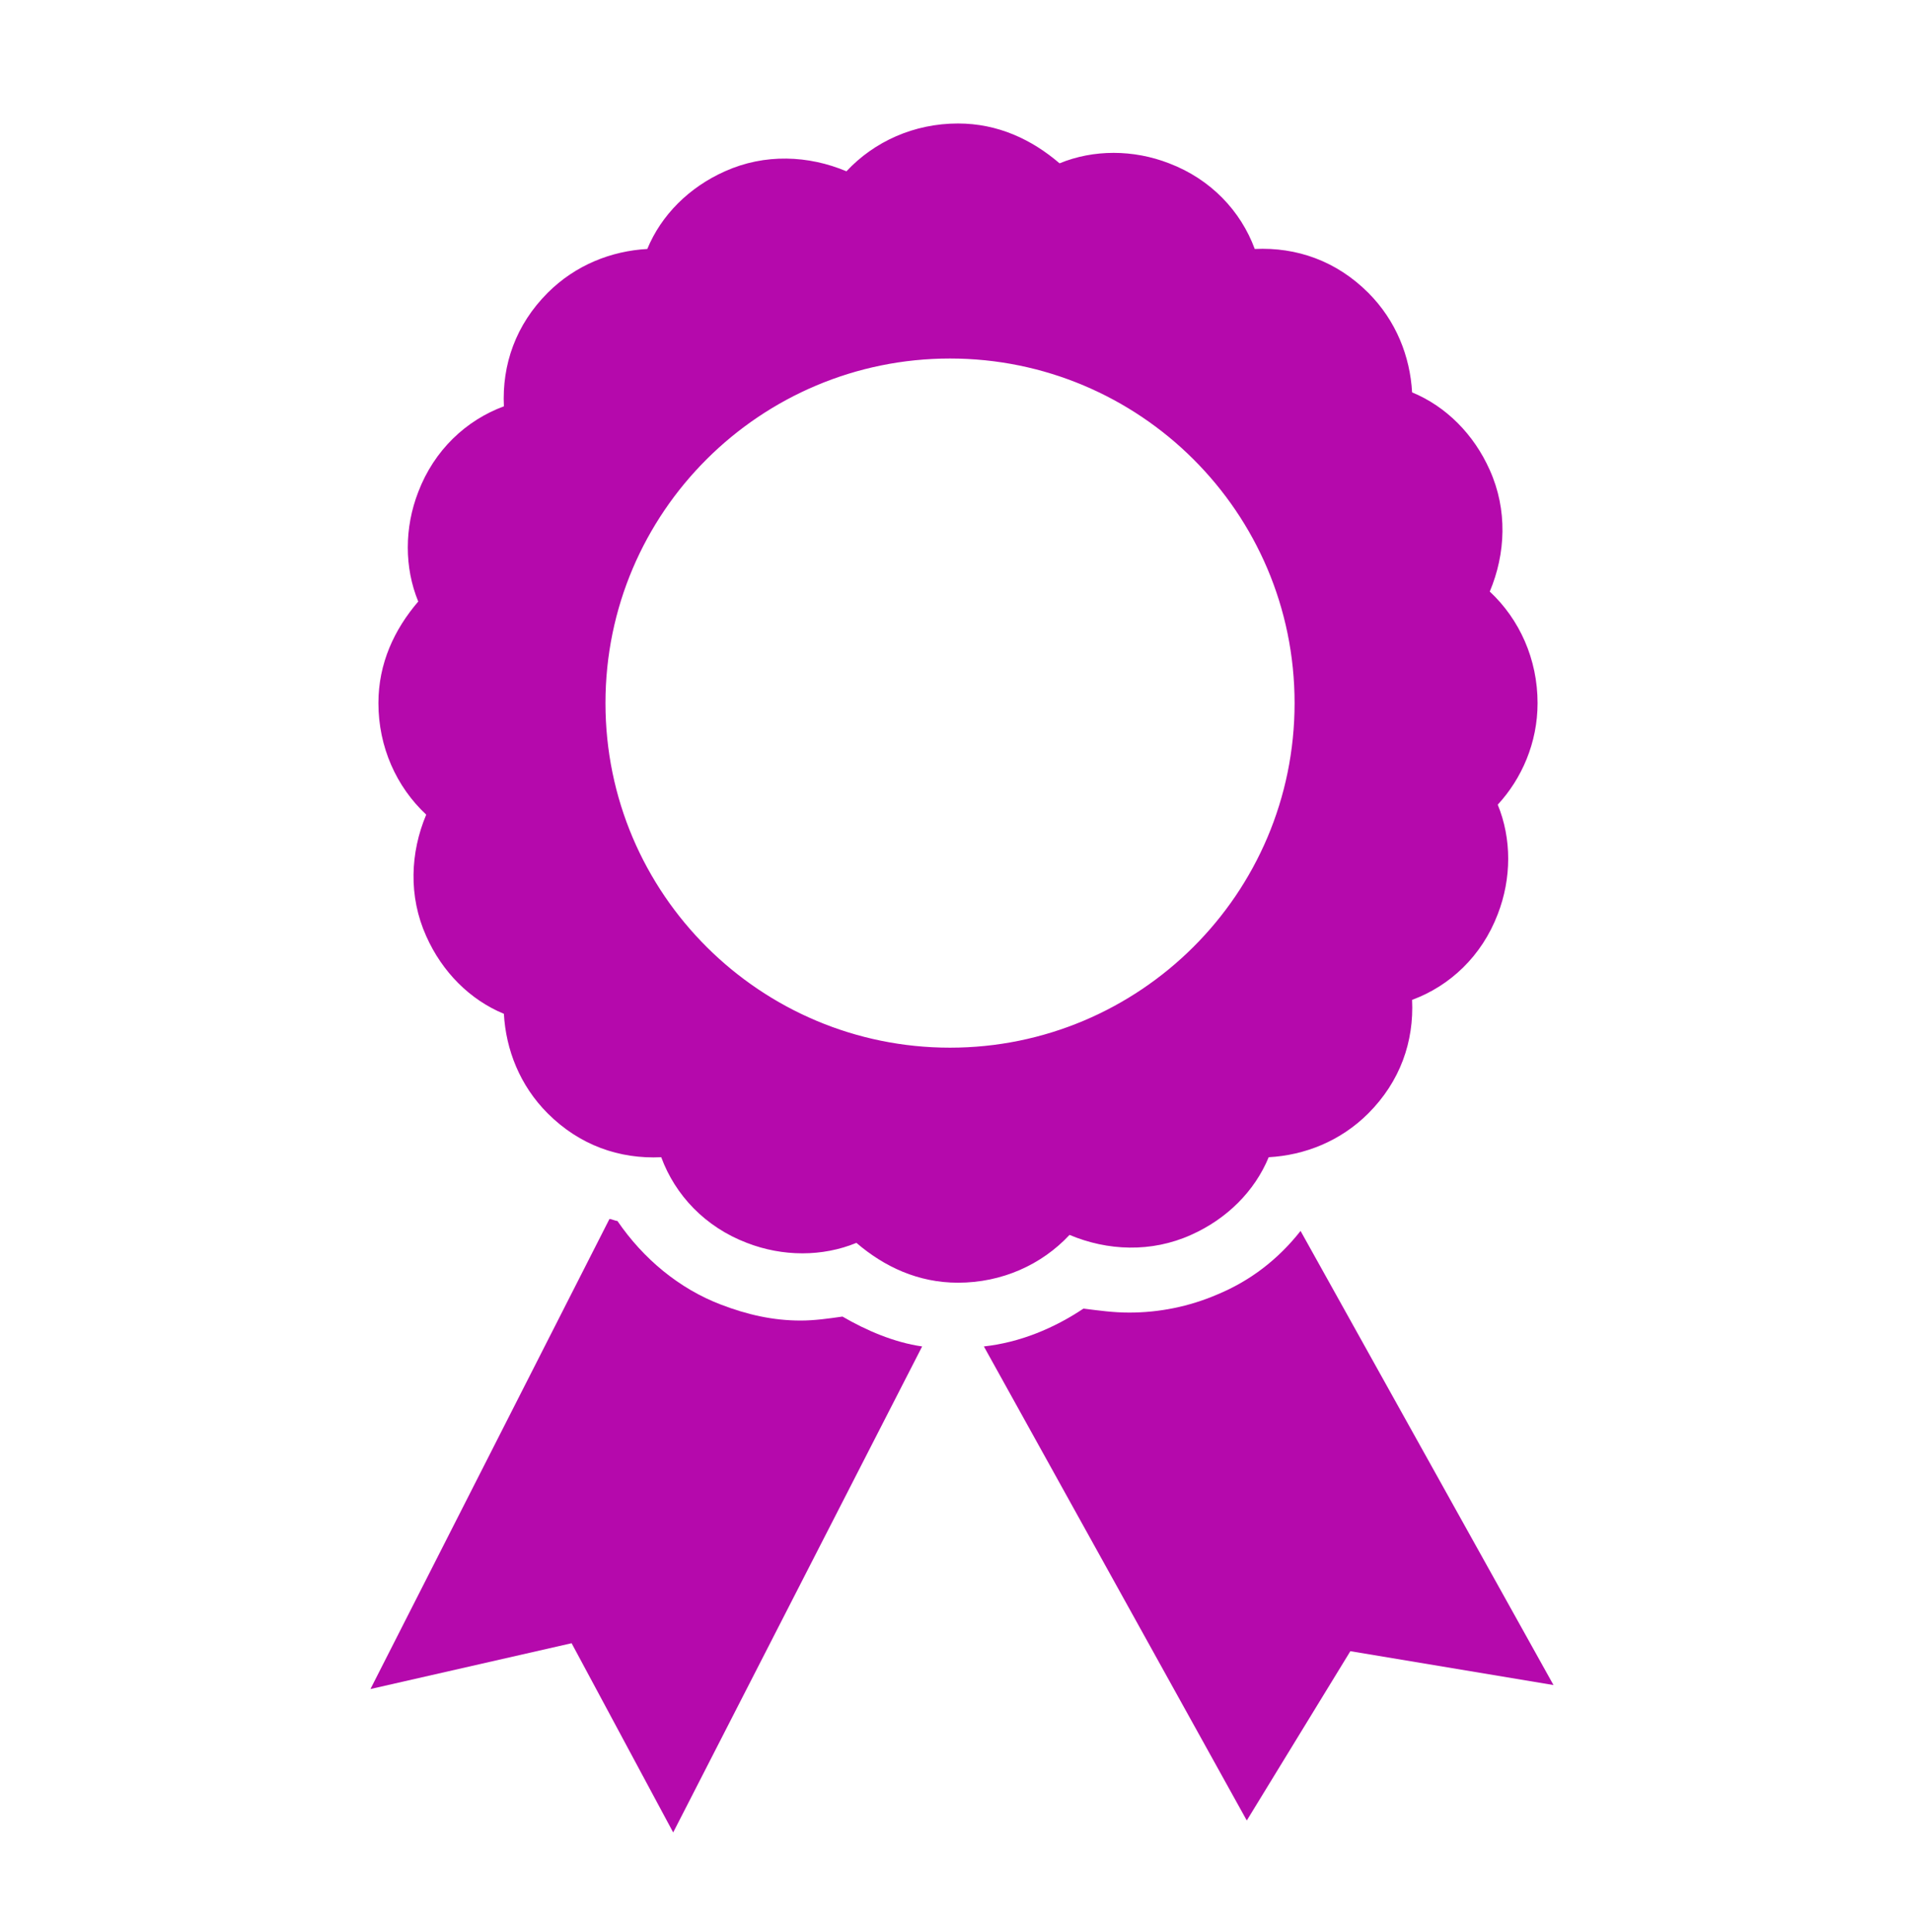 <svg width="96" height="97" xmlns="http://www.w3.org/2000/svg" xmlns:xlink="http://www.w3.org/1999/xlink" xml:space="preserve" overflow="hidden"><g transform="translate(-320 -561)"><g><g><g><g><path d="M360.2 627.3C358.8 627.3 357.5 627 356.2 626.5 354.1 625.7 352.3 624.2 351 622.3 350.9 622.3 350.7 622.2 350.6 622.2L338.6 645.8 348.7 643.5 353.8 653 366.3 628.6C364.9 628.4 363.5 627.8 362.3 627.1 361.6 627.2 360.9 627.3 360.2 627.3Z" fill="#B509AC" fill-rule="nonzero" fill-opacity="1"/><path d="M381.1 626C379.7 626.6 378.2 626.9 376.7 626.9 375.9 626.9 375.2 626.8 374.4 626.7 372.9 627.7 371.2 628.4 369.4 628.6L382.6 652.4 387.8 643.9 398 645.6 385.3 622.8C384.2 624.2 382.8 625.3 381.1 626Z" fill="#B509AC" fill-rule="nonzero" fill-opacity="1"/><path d="M367.7 613.6C358.2 613.6 350.4 605.9 350.4 596.3 350.4 586.7 358.2 579 367.7 579 377.2 579 385 586.7 385 596.3 385 605.9 377.2 613.6 367.7 613.6ZM397.2 596.3C397.2 594.1 396.3 592.1 394.8 590.7 395.6 588.8 395.7 586.6 394.8 584.6 394 582.8 392.6 581.4 390.9 580.7 390.8 578.9 390.1 577.1 388.7 575.7 387.1 574.1 385.1 573.4 383 573.5 382.3 571.6 380.8 570 378.7 569.2 376.9 568.5 374.9 568.5 373.2 569.2 371.8 568 370.1 567.2 368.1 567.2 365.9 567.2 363.9 568.1 362.5 569.6 360.6 568.8 358.4 568.7 356.4 569.6 354.6 570.4 353.2 571.8 352.5 573.5 350.7 573.6 348.9 574.3 347.5 575.7 345.9 577.3 345.2 579.3 345.3 581.4 343.4 582.1 341.8 583.6 341 585.7 340.3 587.5 340.3 589.5 341 591.2 339.8 592.6 339 594.3 339 596.3 339 598.5 339.9 600.5 341.4 601.9 340.6 603.8 340.5 606 341.4 608 342.2 609.8 343.6 611.2 345.3 611.9 345.4 613.7 346.1 615.5 347.5 616.9 349.1 618.5 351.1 619.2 353.2 619.1 353.9 621 355.4 622.6 357.5 623.4 359.3 624.1 361.3 624.1 363 623.4 364.4 624.6 366.1 625.4 368.1 625.4 370.3 625.4 372.3 624.5 373.7 623 375.6 623.8 377.8 623.9 379.8 623 381.6 622.2 383 620.8 383.7 619.1 385.5 619 387.3 618.3 388.7 616.9 390.3 615.3 391 613.3 390.9 611.2 392.8 610.5 394.4 609 395.2 606.9 395.9 605.1 395.9 603.1 395.2 601.4 396.4 600.1 397.2 598.3 397.2 596.3Z" fill="#B509AC" fill-rule="nonzero" fill-opacity="1"/></g></g></g></g></g></svg>